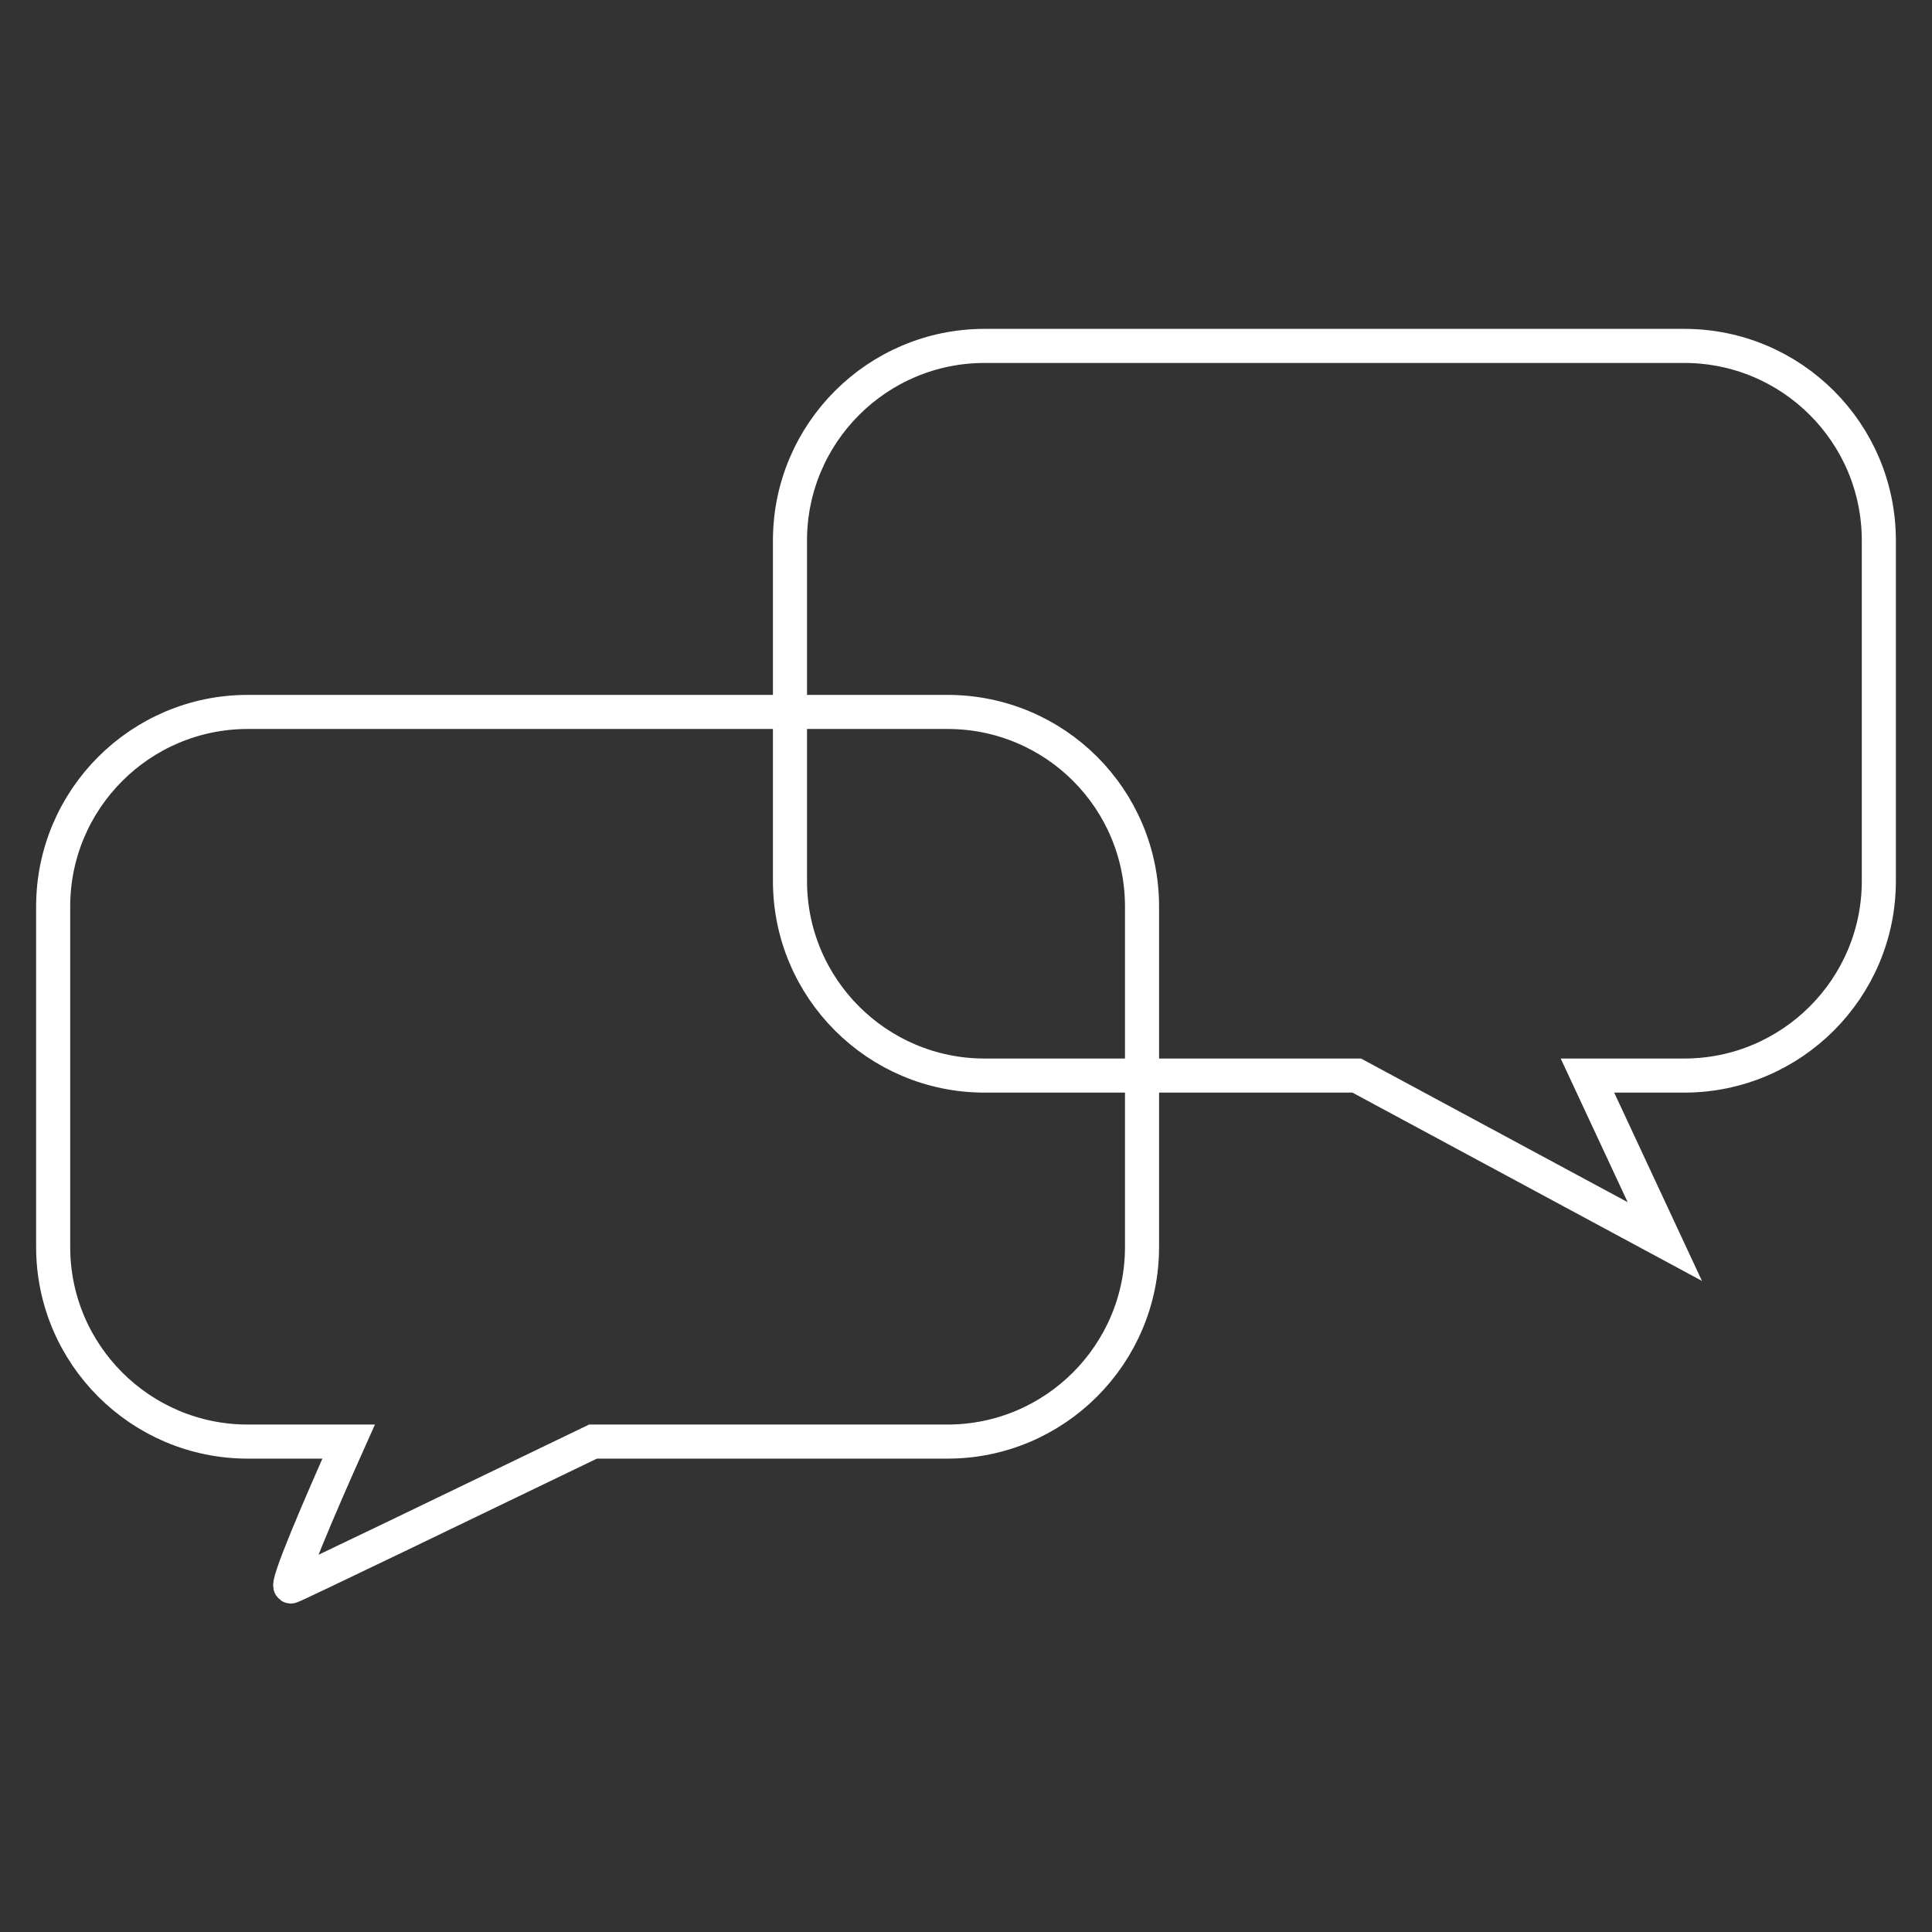 <svg xmlns="http://www.w3.org/2000/svg" xmlns:xlink="http://www.w3.org/1999/xlink" x="0px" y="0px" viewBox="0 0 56.69 56.69" style="enable-background:new 0 0 56.69 56.69;" xml:space="preserve"><rect x="0" y="0" width="56.69" height="56.69" fill="#333333" stroke="none"/><style type="text/css">	.st0{fill:#B1B3B6;}	.st1{fill:none;stroke:#FFFFFF;stroke-miterlimit:10;}	.st2{fill:#FFFFFF;}	.st3{fill:none;stroke:#FFFFFF;stroke-linecap:round;stroke-linejoin:round;stroke-miterlimit:10;}	.st4{fill:none;stroke:#FFFFFF;stroke-width:0.977;stroke-miterlimit:10;}	.st5{fill:none;stroke:#FFFFFF;stroke-width:0.963;stroke-miterlimit:10;}	.st6{fill:#E6C555;stroke:#FFFFFF;stroke-miterlimit:10;}	.st7{fill:none;stroke:#FFFFFF;stroke-miterlimit:10;stroke-dasharray:3.522,3.522;}	.st8{fill:none;stroke:#FFFFFF;stroke-miterlimit:10;stroke-dasharray:3.275,3.275;}	.st9{fill:none;stroke:#FFFFFF;stroke-miterlimit:10;stroke-dasharray:3.034,3.034;}	.st10{fill:none;stroke:#FFFFFF;stroke-linecap:round;stroke-miterlimit:10;}	.st11{fill-rule:evenodd;clip-rule:evenodd;fill:none;stroke:#FFFFFF;stroke-miterlimit:10;}	.st12{fill:#70ACAC;}	.st13{fill:#4666B0;}	.st14{fill:#8675B6;}	.st15{fill:#7E6EB2;}	.st16{fill:#FDBD5A;}	.st17{fill:#F8972D;}</style><g id="Laag_1">	<g>		<path class="st1" d="M27.8,20.89H7.27c-3.15,0-5.71,2.56-5.71,5.71v9.99c0,3.15,2.56,5.71,5.71,5.71h2.96   c-0.82,1.83-1.89,4.32-1.69,4.25c0.2-0.07,5.13-2.45,8.86-4.25H27.8c3.15,0,5.71-2.56,5.71-5.71V26.6   C33.51,23.44,30.96,20.89,27.8,20.89z"></path>		<path class="st1" d="M49.42,10.15H28.89c-3.15,0-5.71,2.56-5.71,5.71v9.99c0,3.15,2.56,5.71,5.71,5.71h10.92l9.04,4.87l-2.27-4.87   h2.84c3.15,0,5.71-2.56,5.71-5.71v-9.99C55.13,12.7,52.57,10.15,49.42,10.15z"></path>	</g></g><g id="Laag_2"></g></svg>